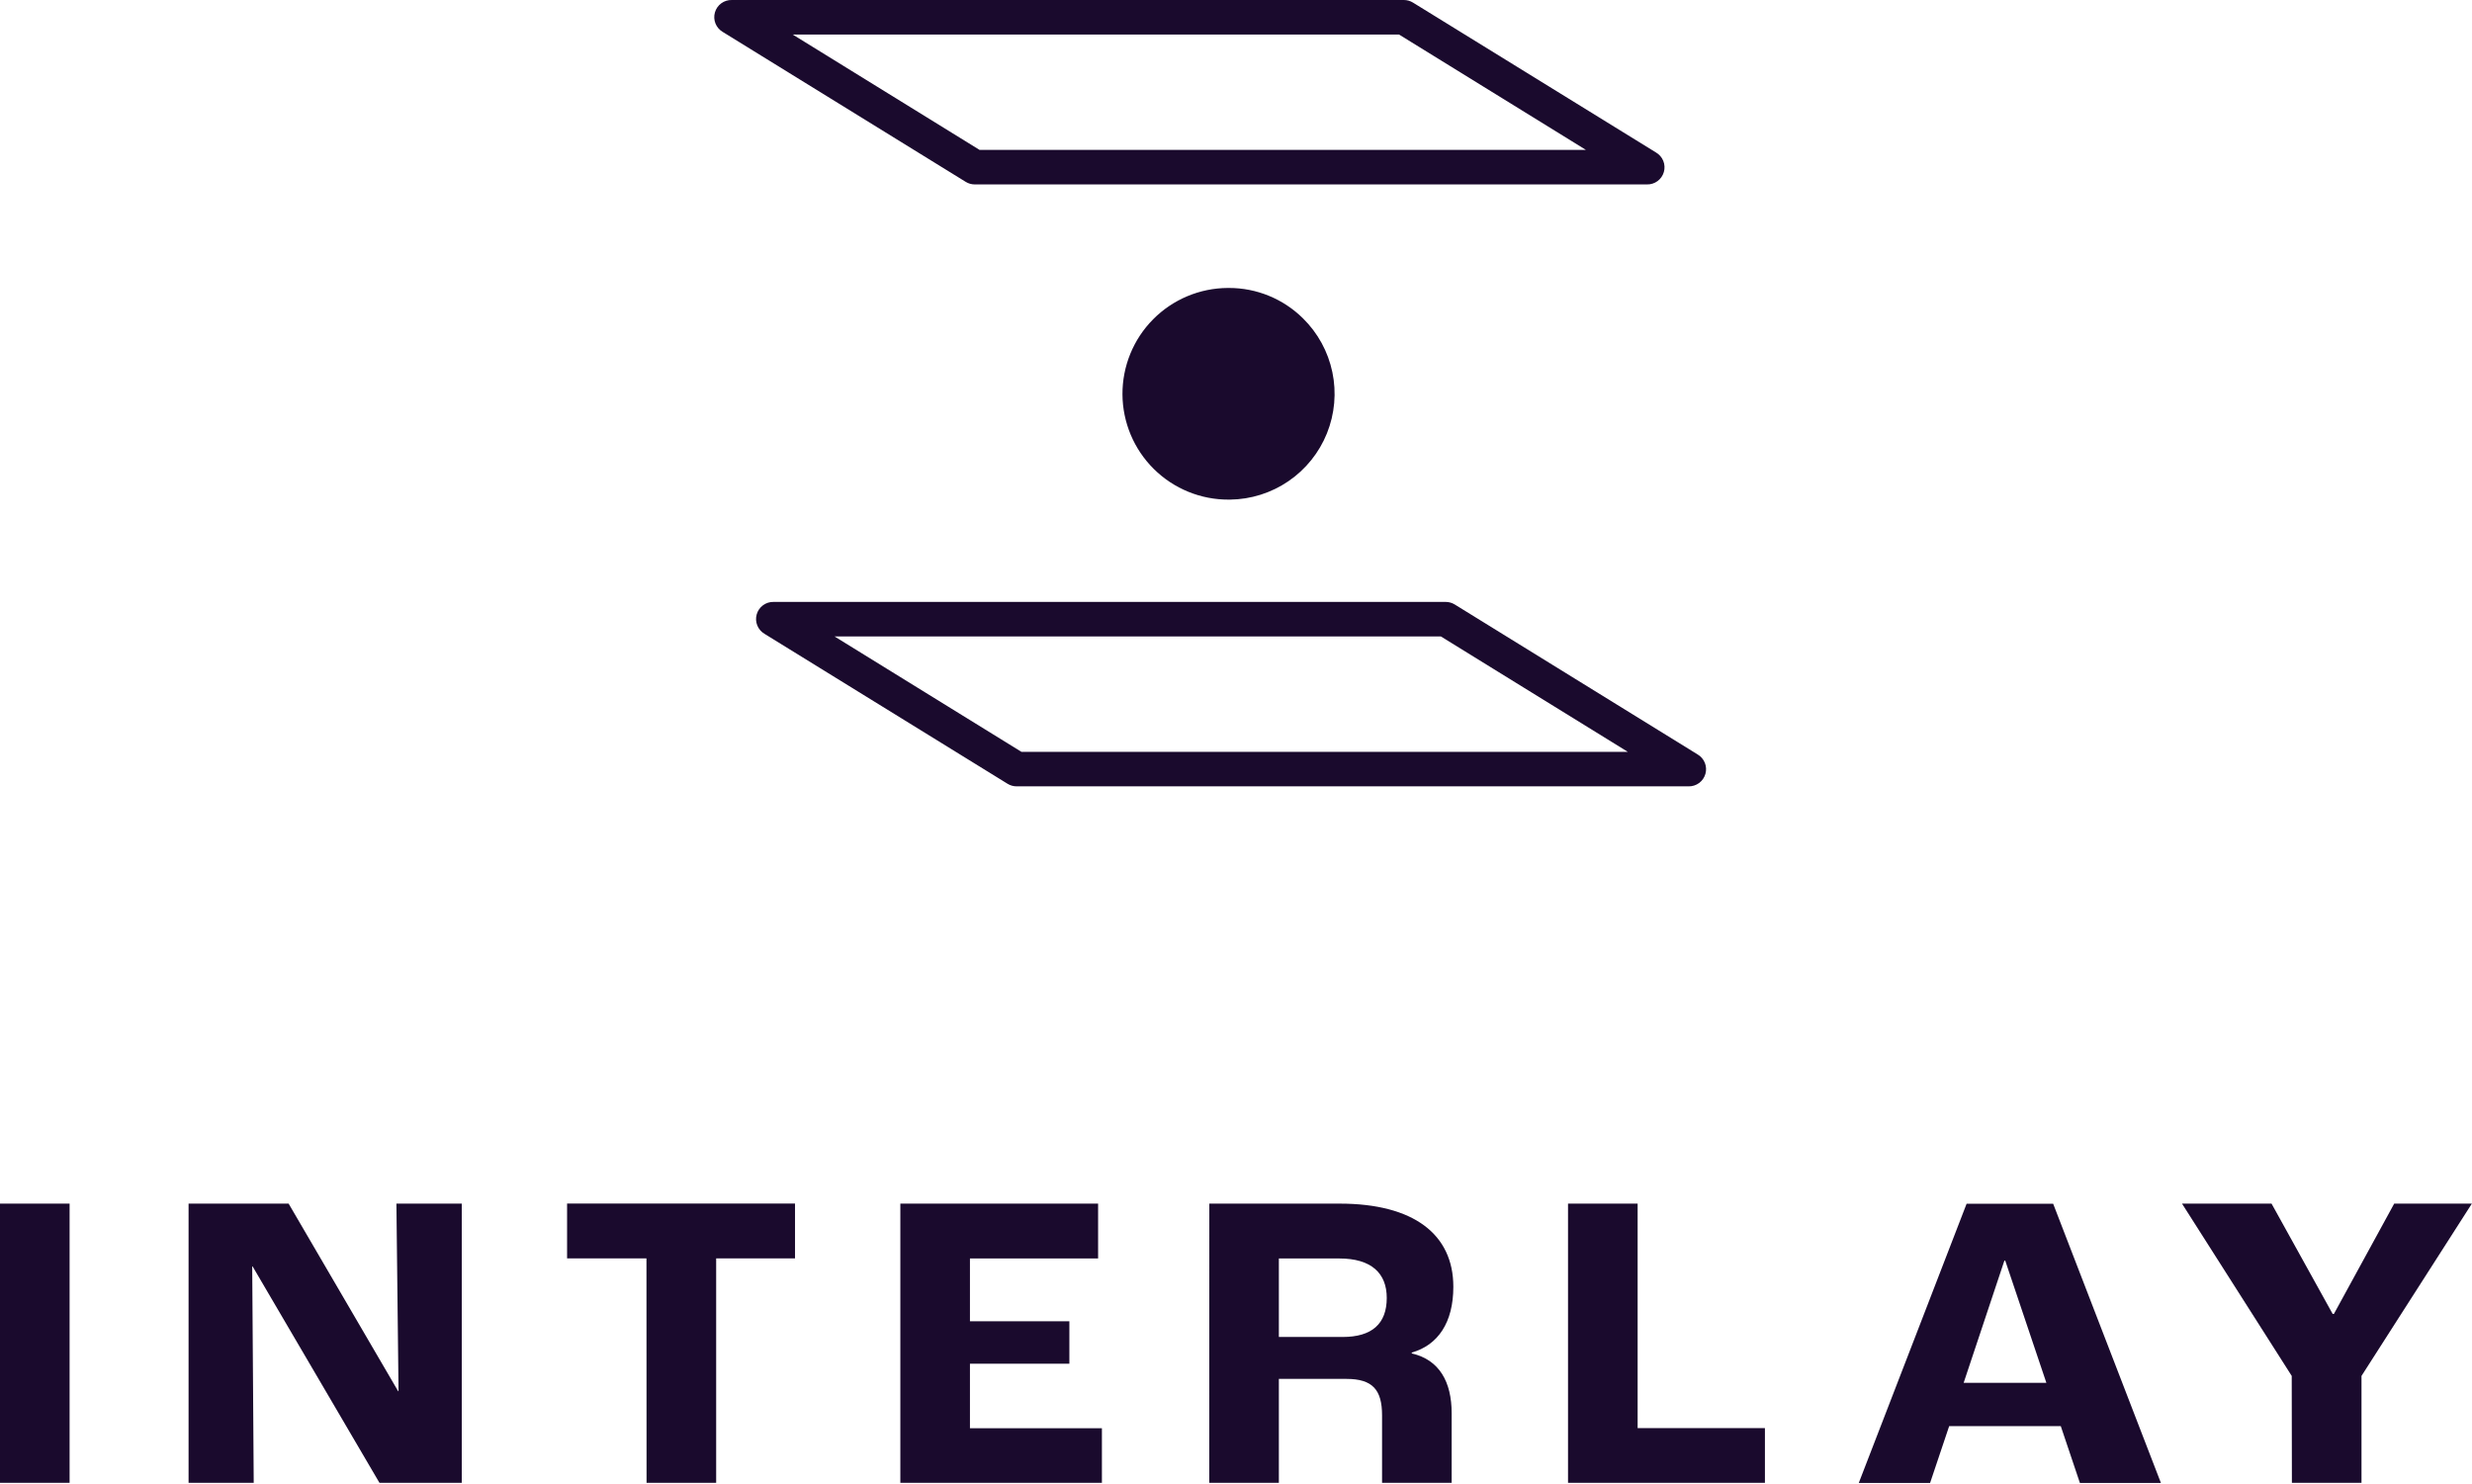 <?xml version="1.0" encoding="UTF-8"?> <svg xmlns="http://www.w3.org/2000/svg" width="721" height="433" viewBox="0 0 721 433" fill="none"><g clip-path="url(#clip0_15_46)"><path d="M492.51 229.38H296.51C295.577 229.381 294.663 229.121 293.87 228.63L223 184.9C222.04 184.341 221.293 183.479 220.877 182.449C220.462 181.419 220.401 180.279 220.705 179.211C221.009 178.142 221.66 177.205 222.555 176.548C223.451 175.89 224.54 175.55 225.65 175.58H421.65C422.586 175.58 423.503 175.84 424.3 176.33L495.12 220.06C496.079 220.618 496.826 221.48 497.241 222.509C497.657 223.538 497.718 224.676 497.416 225.744C497.113 226.812 496.464 227.749 495.571 228.407C494.677 229.066 493.59 229.408 492.48 229.38H492.51ZM297.91 219.31H474.77L420.25 185.65H243.4L297.91 219.31Z" fill="#1A0A2D"></path><path d="M480.31 53.8H284.31C283.377 53.801 282.463 53.541 281.67 53.05L210.81 9.32C209.85 8.761 209.103 7.899 208.687 6.869C208.272 5.838 208.211 4.699 208.515 3.631C208.819 2.562 209.47 1.625 210.365 0.968C211.261 0.31 212.35 -0.03 213.46 1.18985e-05H409.46C410.396 0 411.313 0.26 412.11 0.75L483 44.48C483.959 45.038 484.706 45.9 485.121 46.929C485.537 47.958 485.599 49.096 485.296 50.164C484.994 51.232 484.344 52.169 483.451 52.827C482.557 53.486 481.47 53.828 480.36 53.8H480.31ZM285.71 43.73H462.57L408.05 10.07H231.2L285.71 43.73Z" fill="#1A0A2D"></path><path d="M380 92.83C374.254 87.16 366.502 83.987 358.43 84H358.1C349.913 84.041 342.077 87.333 336.317 93.151C330.557 98.969 327.344 106.838 327.385 115.025C327.426 123.212 330.718 131.048 336.536 136.808C342.355 142.568 350.223 145.781 358.41 145.74H358.72C364.823 145.674 370.769 143.801 375.807 140.357C380.846 136.913 384.75 132.053 387.028 126.391C389.305 120.729 389.853 114.518 388.602 108.545C387.351 102.572 384.358 97.103 380 92.83Z" fill="#1A0A2D"></path><path d="M0 351.1H20.3V432.55H0V351.1Z" fill="#1A0A2D"></path><path d="M55 351.1H84.18L116.12 405.81H116.24L115.62 351.1H134.68V432.55H110.68L73.68 369.42H73.56L74 432.55H55V351.1Z" fill="#1A0A2D"></path><path d="M188.55 367.07H165.4V351.07H231.88V367.07H208.88V432.55H188.58L188.55 367.07Z" fill="#1A0A2D"></path><path d="M262.6 351.1H320.28V367.1H282.9V385.42H311.9V397.8H282.9V416.62H321.39V432.62H262.6V351.1Z" fill="#1A0A2D"></path><path d="M352.72 351.1H390.72C412.26 351.1 423.89 360.01 423.89 375.36C423.89 385.76 419.44 392.36 411.76 394.55V394.8C419.81 396.65 423.4 403.09 423.4 412.25V432.55H403.1V412.87C403.1 405.44 400.37 402.23 392.7 402.23H373V432.55H352.7L352.72 351.1ZM391.6 390C400.14 390 404.47 386.16 404.47 378.61C404.47 371.43 400.02 367.1 390.61 367.1H373V390H391.6Z" fill="#1A0A2D"></path><path d="M457.34 351.1H477.64V416.59H514.77V432.59H457.34V351.1Z" fill="#1A0A2D"></path><path d="M601.06 416H568.51L562.94 432.59H542.14L573.59 351.14H598.84L630.27 432.59H606.64L601.06 416ZM596.86 403.38L584.86 367.73H584.61L572.73 403.38H596.86Z" fill="#1A0A2D"></path><path d="M668.42 401.36L636.42 351.1H662.53L680.36 383.28H680.72L698.31 351.1H720.96L688.77 401.36V432.55H668.47L668.42 401.36Z" fill="#1A0A2D"></path></g><defs><clipPath id="clip0_15_46"><rect width="720.91" height="432.55" fill="white"></rect></clipPath></defs></svg> 